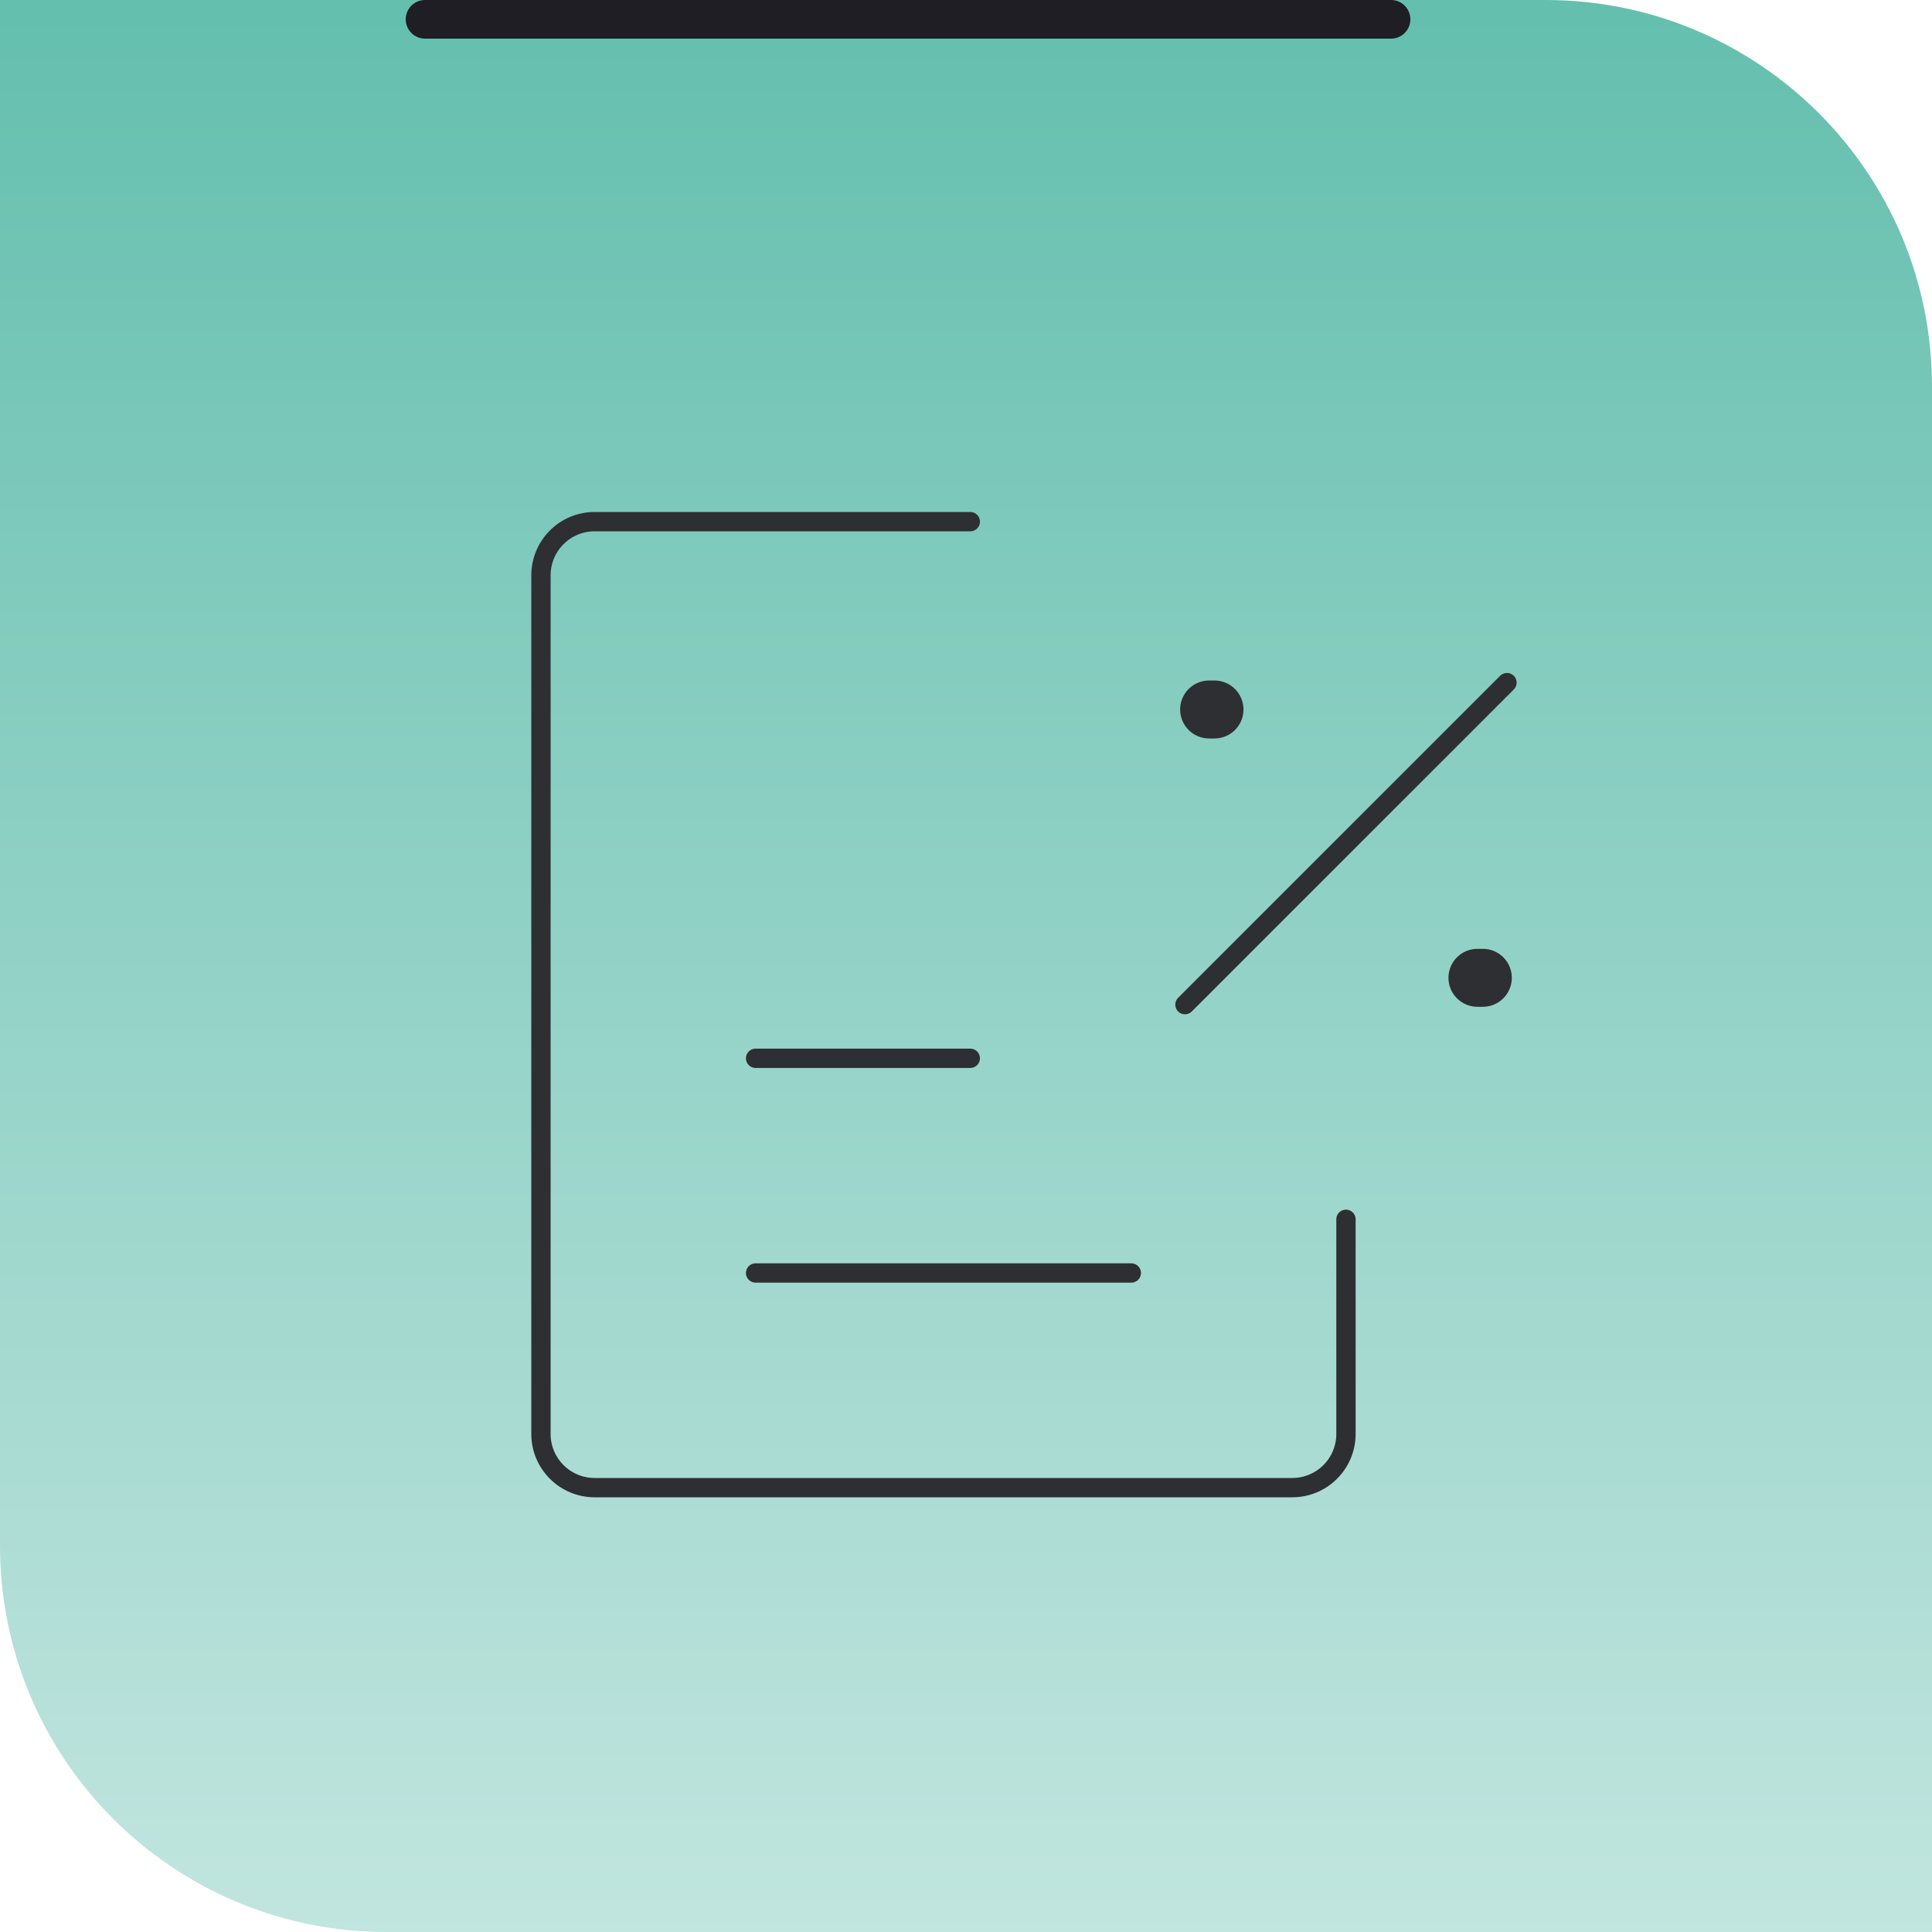 <svg width="100" height="100" viewBox="0 0 100 100" fill="none" xmlns="http://www.w3.org/2000/svg">
<g id="Group 142758">
<g id="Group 142752">
<g id="Group 142714">
<path id="Vector 1" d="M22 1H72" stroke="#1F1E24" stroke-width="2" stroke-linecap="round"/>
<g id="Group 5">
<path id="Vector" d="M28.866 74.844H65.148V30.791H28.866V74.844ZM65.581 75.71H28.433C28.194 75.71 28 75.516 28 75.277V30.358C28 30.119 28.194 29.925 28.433 29.925H65.581C65.82 29.925 66.014 30.119 66.014 30.358V75.277C66.014 75.516 65.82 75.71 65.581 75.71Z" fill="#1F1E24"/>
<path id="Vector_2" d="M66.014 67.92H74.27V23.866H37.981V29.925H65.581C65.82 29.925 66.014 30.119 66.014 30.358V67.92ZM74.703 68.786H65.581C65.342 68.786 65.148 68.592 65.148 68.353V30.791H37.549C37.309 30.791 37.116 30.597 37.116 30.358V23.433C37.116 23.194 37.309 23 37.549 23H74.703C74.943 23 75.137 23.194 75.137 23.433V68.353C75.137 68.592 74.943 68.786 74.703 68.786Z" fill="#1F1E24"/>
<path id="Vector_3" d="M54.859 47.705H39.152C38.913 47.705 38.719 47.511 38.719 47.272C38.719 47.033 38.913 46.839 39.152 46.839H54.859C55.098 46.839 55.292 47.033 55.292 47.272C55.292 47.511 55.098 47.705 54.859 47.705Z" fill="#1F1E24"/>
<path id="Vector_4" d="M52.196 53.956H41.814C41.575 53.956 41.381 53.763 41.381 53.524C41.381 53.284 41.575 53.09 41.814 53.09H52.196C52.435 53.09 52.629 53.284 52.629 53.524C52.629 53.763 52.435 53.956 52.196 53.956Z" fill="#1F1E24"/>
<path id="Vector_5" d="M53.464 60.199H40.545C40.307 60.199 40.113 60.006 40.113 59.767C40.113 59.527 40.307 59.333 40.545 59.333H53.464C53.703 59.333 53.897 59.527 53.897 59.767C53.897 60.006 53.703 60.199 53.464 60.199Z" fill="#1F1E24"/>
</g>
<path id="Rectangle 48" d="M0 0H80C91.046 0 100 8.954 100 20V100H20C8.954 100 0 91.046 0 80V0Z" fill="url(#paint0_linear_2260_1312)"/>
</g>
<path id="Vector 1_2" d="M22 1H72" stroke="#1F1E24" stroke-width="2" stroke-linecap="round"/>
</g>
<g id="Group">
<path id="Vector_6" d="M78 35.333L61.333 52M58.556 65.889H39.11M50.222 54.777H39.11" stroke="#2E2F33" stroke-linecap="round" stroke-linejoin="round"/>
<path id="Vector_7" d="M62.584 36.723H62.862M76.472 50.611H76.751" stroke="#2E2F33" stroke-width="3" stroke-linecap="round" stroke-linejoin="round"/>
<path id="Vector_8" d="M69.667 63.111V74.223C69.667 74.959 69.374 75.666 68.853 76.186C68.332 76.707 67.626 77 66.889 77H30.777C30.041 77 29.334 76.707 28.814 76.186C28.293 75.666 28 74.959 28 74.223V29.777C28 29.041 28.293 28.334 28.814 27.814C29.334 27.293 30.041 27 30.777 27H50.223" stroke="#2E2F33" stroke-linecap="round" stroke-linejoin="round"/>
</g>
</g>
<defs>
<linearGradient id="paint0_linear_2260_1312" x1="50" y1="0" x2="50" y2="100" gradientUnits="userSpaceOnUse">
<stop stop-color="#64BFAE"/>
<stop offset="1" stop-color="#C1E5DF"/>
</linearGradient>
</defs>
</svg>
